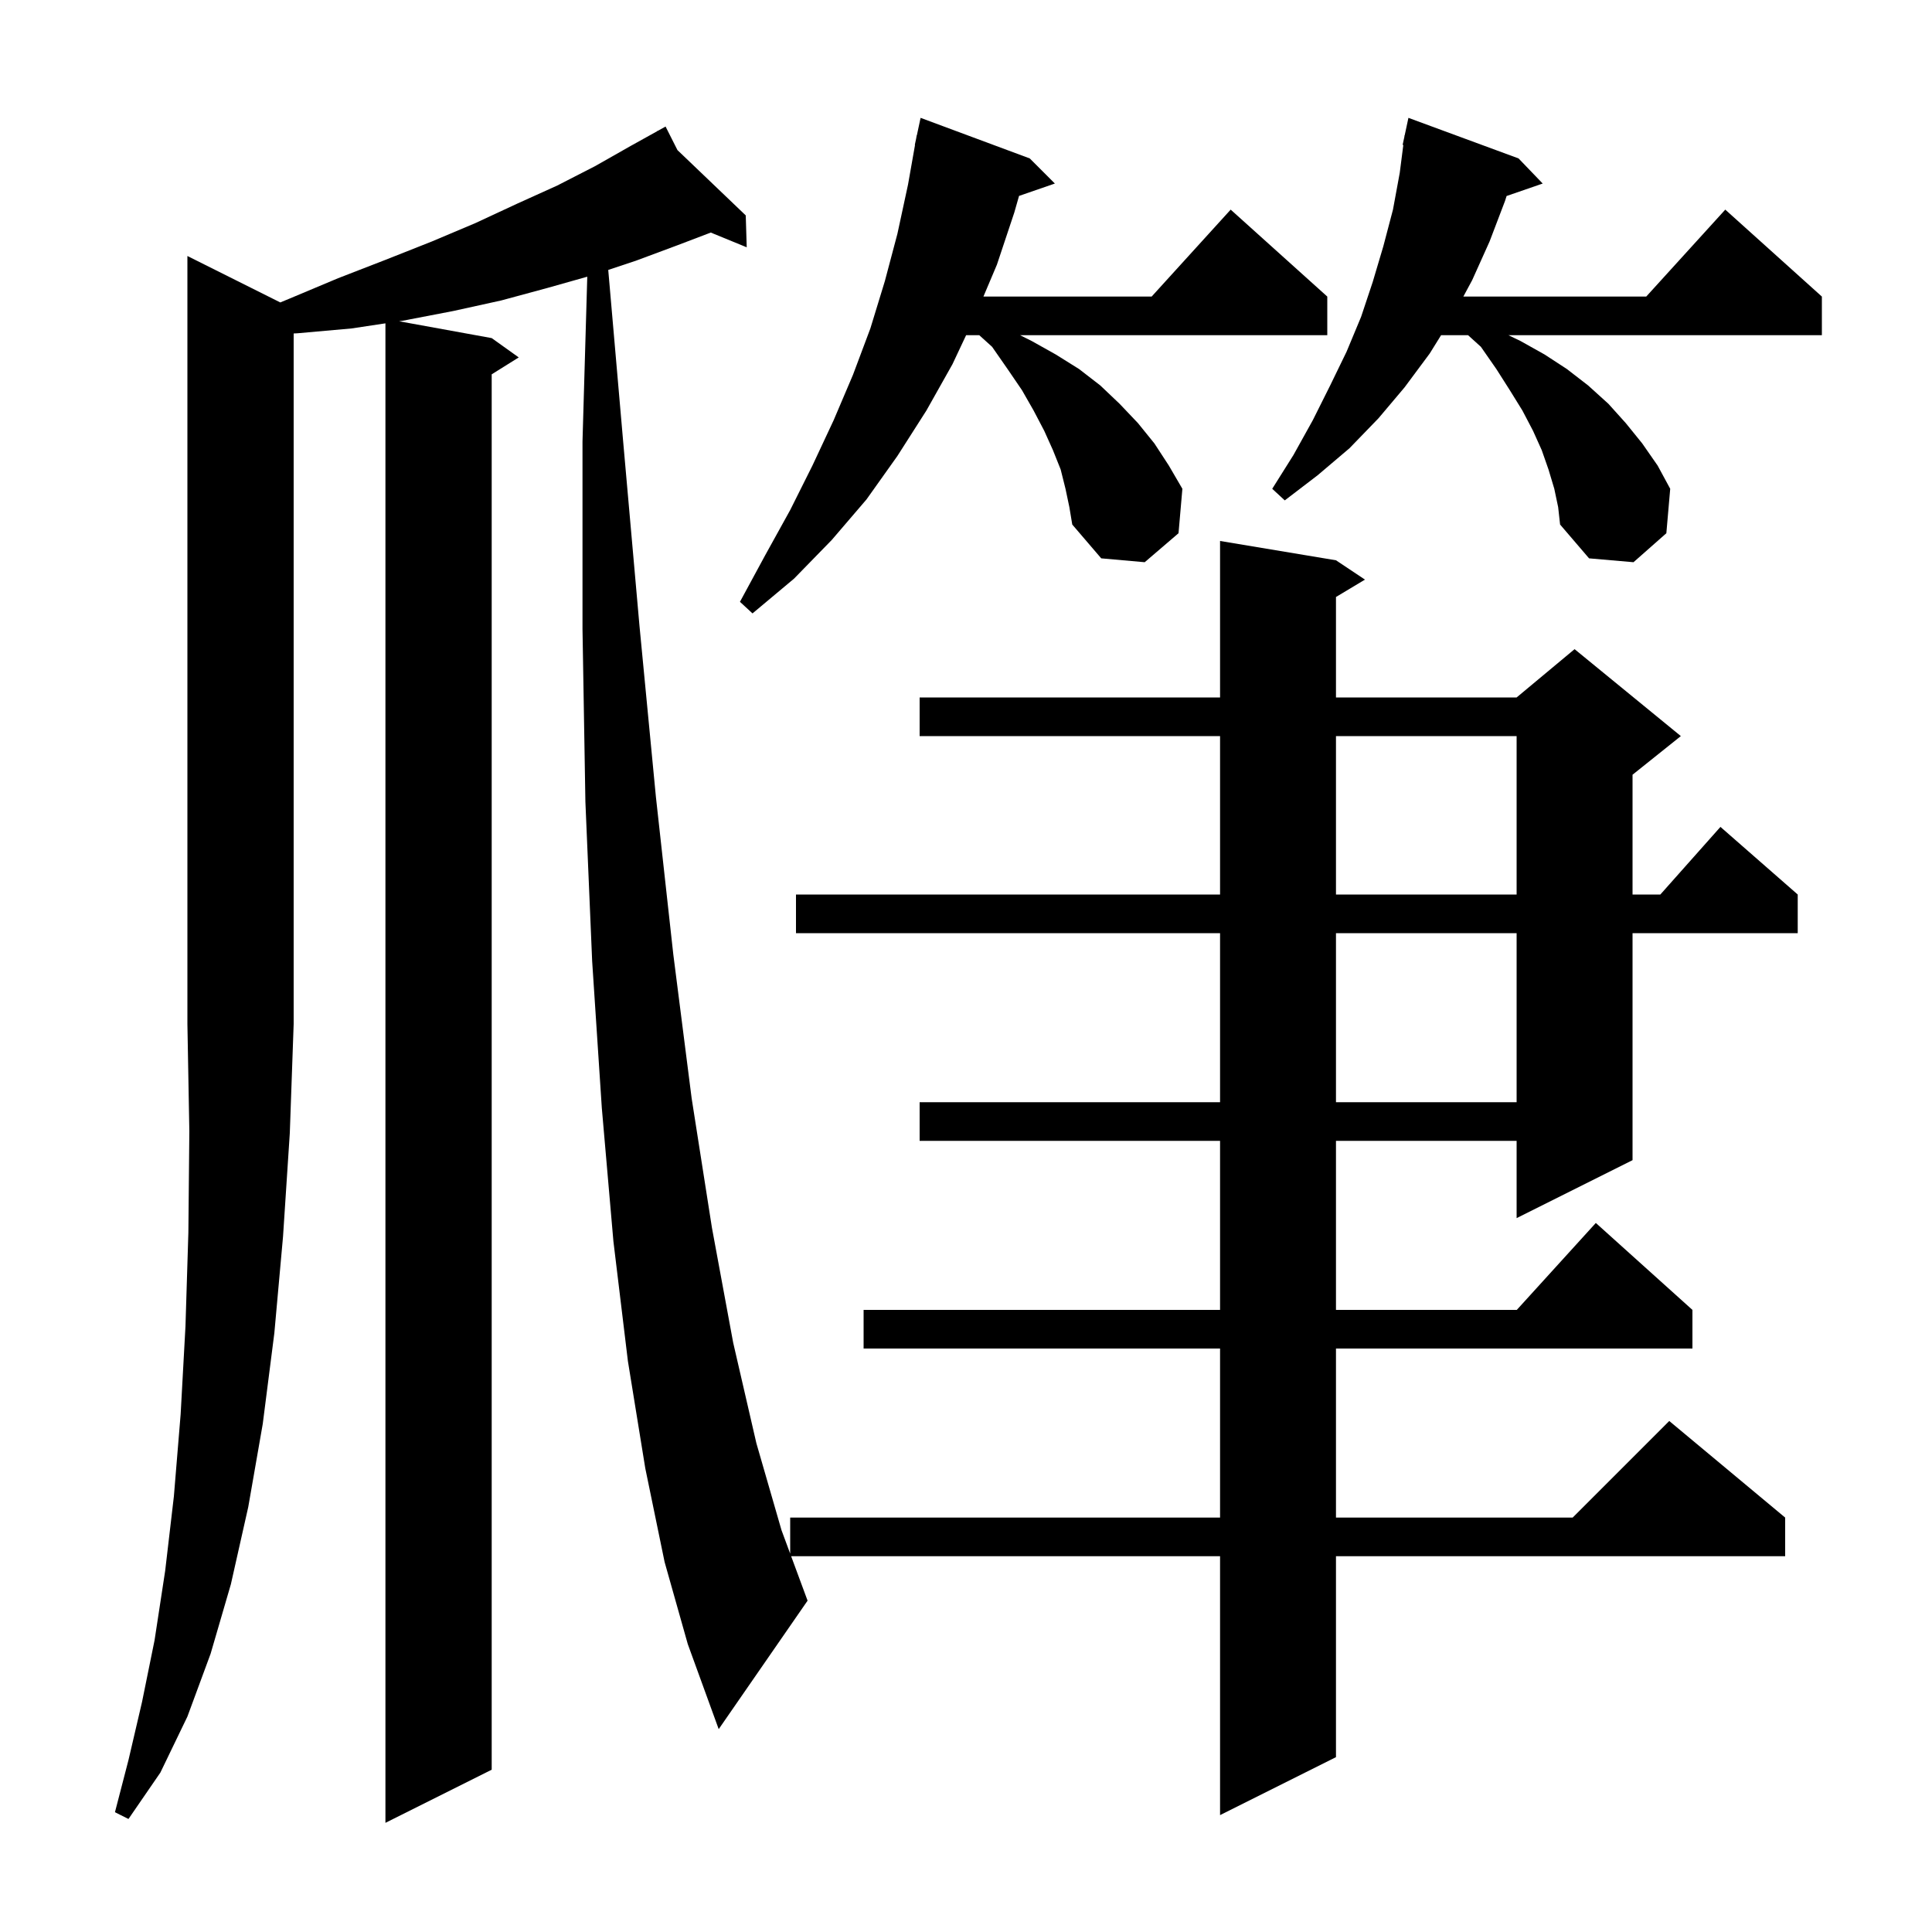 <svg xmlns="http://www.w3.org/2000/svg" xmlns:xlink="http://www.w3.org/1999/xlink" version="1.1" baseProfile="full" viewBox="0 0 200 200" width="200" height="200"><g fill="currentColor"><path d="M 29.016 31.308 L 30.0 30.9 L 35.0 28.8 L 39.9 26.9 L 44.7 25.0 L 49.2 23.1 L 53.5 21.1 L 57.7 19.2 L 61.6 17.2 L 65.3 15.1 L 68.046 13.575 L 68.0 13.5 L 68.066 13.563 L 68.9 13.1 L 70.13 15.538 L 77.2 22.3 L 77.3 25.6 L 73.579 24.075 L 70.1 25.4 L 65.8 27.0 L 62.965 27.945 L 64.5 45.6 L 66.2 64.8 L 67.9 82.5 L 69.7 98.8 L 71.6 113.7 L 73.7 127.1 L 75.9 139.0 L 78.3 149.4 L 80.9 158.4 L 81.8 160.833 L 81.8 157.1 L 126.3 157.1 L 126.3 139.6 L 89.4 139.6 L 89.4 135.6 L 126.3 135.6 L 126.3 118.1 L 95.2 118.1 L 95.2 114.1 L 126.3 114.1 L 126.3 96.6 L 82.4 96.6 L 82.4 92.6 L 126.3 92.6 L 126.3 76.2 L 95.2 76.2 L 95.2 72.2 L 126.3 72.2 L 126.3 56.0 L 138.3 58.0 L 141.3 60.0 L 138.3 61.8 L 138.3 72.2 L 157.0 72.2 L 163.0 67.2 L 174.0 76.2 L 169.0 80.2 L 169.0 92.6 L 171.878 92.6 L 178.1 85.6 L 186.1 92.6 L 186.1 96.6 L 169.0 96.6 L 169.0 120.1 L 157.0 126.1 L 157.0 118.1 L 138.3 118.1 L 138.3 135.6 L 157.018 135.6 L 165.2 126.6 L 175.2 135.6 L 175.2 139.6 L 138.3 139.6 L 138.3 157.1 L 162.8 157.1 L 172.8 147.1 L 184.8 157.1 L 184.8 161.1 L 138.3 161.1 L 138.3 181.9 L 126.3 187.9 L 126.3 161.1 L 81.899 161.1 L 83.6 165.7 L 74.4 179.0 L 71.2 170.2 L 68.8 161.7 L 66.8 152.0 L 65.0 140.9 L 63.5 128.5 L 62.3 114.7 L 61.3 99.5 L 60.6 83.0 L 60.3 65.1 L 60.3 45.7 L 60.794 28.643 L 56.7 29.8 L 51.9 31.1 L 46.9 32.2 L 41.7 33.2 L 41.318 33.258 L 50.9 35.0 L 53.7 37.0 L 50.9 38.75 L 50.9 183.2 L 39.9 188.7 L 39.9 33.472 L 36.4 34.0 L 30.8 34.5 L 30.4 34.521 L 30.4 106.0 L 30.0 117.3 L 29.3 128.0 L 28.4 138.0 L 27.2 147.4 L 25.7 156.0 L 23.9 164.0 L 21.8 171.2 L 19.4 177.7 L 16.6 183.5 L 13.3 188.3 L 11.9 187.6 L 13.3 182.2 L 14.7 176.2 L 16.0 169.8 L 17.1 162.6 L 18.0 154.9 L 18.7 146.4 L 19.2 137.3 L 19.5 127.6 L 19.6 117.1 L 19.4 106.0 L 19.4 26.5 Z M 138.3 96.6 L 138.3 114.1 L 157.0 114.1 L 157.0 96.6 Z M 138.3 76.2 L 138.3 92.6 L 157.0 92.6 L 157.0 76.2 Z M 110.3 50.6 L 109.8 48.6 L 109.0 46.6 L 108.1 44.6 L 107.0 42.5 L 105.8 40.4 L 104.3 38.2 L 102.7 35.9 L 101.374 34.7 L 100.012 34.7 L 98.6 37.7 L 95.9 42.5 L 92.9 47.2 L 89.7 51.7 L 86.1 55.9 L 82.2 59.9 L 77.9 63.5 L 76.6 62.3 L 79.2 57.5 L 81.8 52.8 L 84.1 48.2 L 86.3 43.5 L 88.3 38.8 L 90.1 34.0 L 91.6 29.1 L 92.9 24.2 L 94.0 19.1 L 94.723 15.003 L 94.7 15.0 L 94.833 14.378 L 94.9 14.0 L 94.914 14.003 L 95.3 12.2 L 106.6 16.4 L 109.2 19.0 L 105.491 20.281 L 105.0 22.0 L 103.2 27.4 L 101.804 30.7 L 119.218 30.7 L 127.4 21.7 L 137.4 30.7 L 137.4 34.7 L 105.6 34.7 L 106.8 35.3 L 109.3 36.7 L 111.7 38.2 L 113.9 39.9 L 115.9 41.8 L 117.8 43.8 L 119.5 45.9 L 121.0 48.2 L 122.4 50.6 L 122.0 55.2 L 118.5 58.2 L 114.0 57.8 L 111.0 54.3 L 110.7 52.5 Z M 160.9 50.6 L 160.3 48.6 L 159.6 46.6 L 158.7 44.6 L 157.6 42.5 L 156.3 40.4 L 154.9 38.2 L 153.3 35.9 L 151.974 34.7 L 149.181 34.7 L 148.0 36.6 L 145.4 40.1 L 142.7 43.3 L 139.7 46.4 L 136.4 49.2 L 133.0 51.8 L 131.7 50.6 L 133.9 47.1 L 135.9 43.5 L 137.7 39.9 L 139.4 36.4 L 140.9 32.8 L 142.1 29.2 L 143.2 25.5 L 144.2 21.7 L 144.9 17.9 L 145.271 15.008 L 145.2 15.0 L 145.379 14.166 L 145.4 14.0 L 145.414 14.003 L 145.8 12.2 L 157.2 16.4 L 159.7 19.0 L 155.962 20.291 L 155.8 20.8 L 154.2 25.0 L 152.4 29.0 L 151.485 30.7 L 170.418 30.7 L 178.6 21.7 L 188.6 30.7 L 188.6 34.7 L 156.154 34.7 L 157.4 35.3 L 159.9 36.7 L 162.2 38.2 L 164.4 39.9 L 166.5 41.8 L 168.3 43.8 L 170.0 45.9 L 171.6 48.2 L 172.9 50.6 L 172.5 55.2 L 169.1 58.2 L 164.5 57.8 L 161.5 54.3 L 161.3 52.5 Z "/></g></svg>